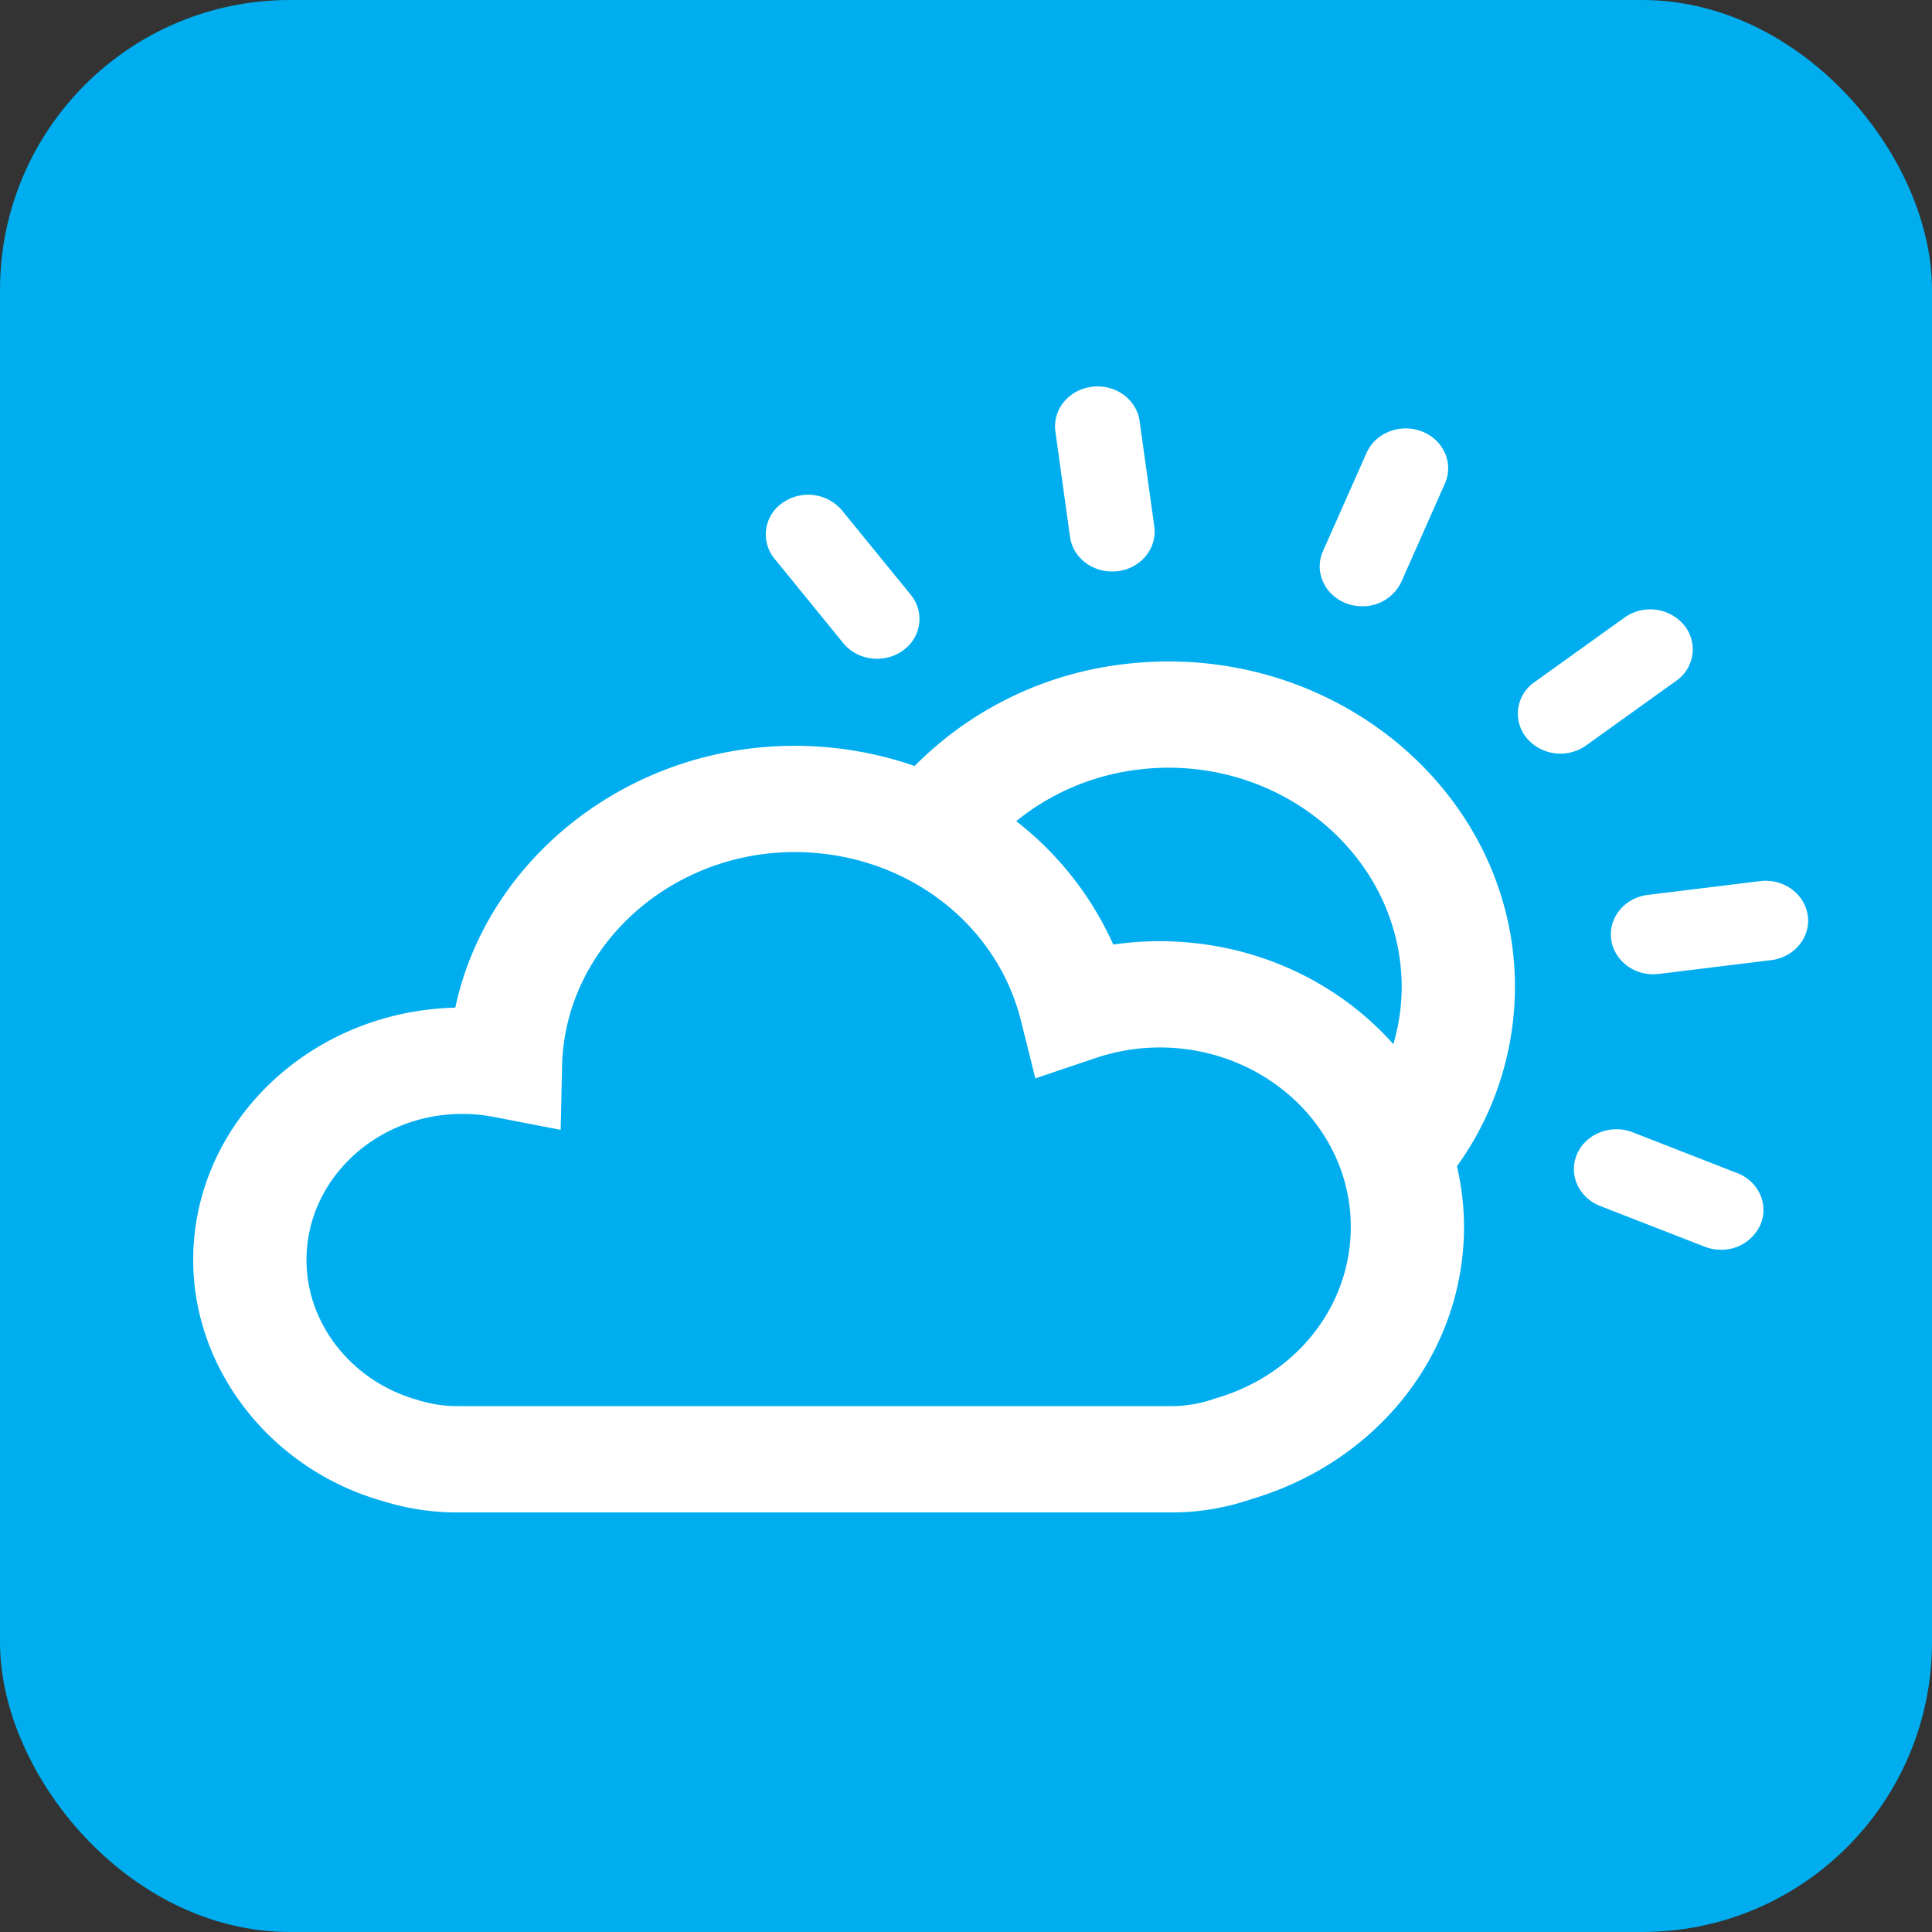 <svg width="30" height="30" viewBox="0 0 30 30" xmlns="http://www.w3.org/2000/svg">
    <rect x="0" y="0" width="30" height="30" fill="#333333" stroke="none"/>
    <g fill="none" fill-rule="evenodd">
        <rect stroke="#00AEEF" fill="#00AEEF" x=".5" y=".5" width="29" height="29" rx="4"/>
        <g fill="#FFF">
            <path d="m26.976 18.216-1.624-.634c-.336-.13-.722.019-.862.334-.14.316.02.678.356.81l1.623.632a.697.697 0 0 0 .253.048.662.662 0 0 0 .61-.381c.14-.316-.02-.678-.356-.81M28.07 14.215c-.046-.338-.379-.577-.739-.533l-1.743.214c-.361.044-.616.354-.569.693.044.312.327.54.654.54l.086-.006 1.743-.214c.361-.044.616-.354.569-.694M26.026 10.573a.594.594 0 0 0 .123-.868.688.688 0 0 0-.924-.115l-1.397 1.002a.593.593 0 0 0-.123.867.688.688 0 0 0 .924.116l1.397-1.002M16.615 8.336c.043.311.327.538.653.538l.086-.004c.362-.045.616-.355.57-.694l-.228-1.636c-.047-.34-.377-.58-.74-.534-.36.044-.615.354-.568.694l.227 1.636M13.094 9.987c.13.159.326.242.525.242.14 0 .28-.04.4-.127a.594.594 0 0 0 .123-.867l-1.068-1.31a.69.69 0 0 0-.924-.116.593.593 0 0 0-.123.867l1.067 1.31M20.899 9.367a.696.696 0 0 0 .253.047.662.662 0 0 0 .609-.381l.675-1.524c.14-.315-.019-.677-.355-.809-.336-.131-.722.018-.862.334l-.676 1.524c-.14.314.02.677.356.809M18.007 14.615a5 5 0 0 0-.72.052 5.044 5.044 0 0 0-1.507-1.916 3.7 3.7 0 0 1 1.89-.8c.158-.02.317-.03.475-.03 1.813 0 3.356 1.276 3.59 2.966.064.459.024.907-.099 1.327-.867-.976-2.172-1.599-3.629-1.599zm.893 7.09-.045.015a1.982 1.982 0 0 1-.657.114H7.094c-.2 0-.398-.03-.614-.097-1.014-.285-1.721-1.179-1.721-2.172 0-1.25 1.084-2.268 2.418-2.268.165 0 .331.015.494.047l1.035.2.022-.991c.04-1.832 1.66-3.322 3.61-3.322 1.683 0 3.128 1.075 3.514 2.614l.225.9.927-.313a3.133 3.133 0 0 1 1.003-.167c1.637 0 2.968 1.25 2.968 2.785 0 1.222-.834 2.289-2.075 2.656zm4.58-7.031c-.348-2.51-2.642-4.403-5.335-4.403-.233 0-.469.015-.701.043a5.469 5.469 0 0 0-3.242 1.58 5.696 5.696 0 0 0-1.864-.313c-2.584 0-4.778 1.758-5.268 4.066C4.816 15.7 3 17.437 3 19.565c0 1.716 1.223 3.26 2.951 3.746.371.115.756.174 1.143.174h11.104c.425 0 .845-.072 1.252-.212 1.965-.59 3.283-2.285 3.283-4.223 0-.323-.04-.638-.109-.941a4.772 4.772 0 0 0 .856-3.435z"/>
        </g>
    </g>
</svg>
